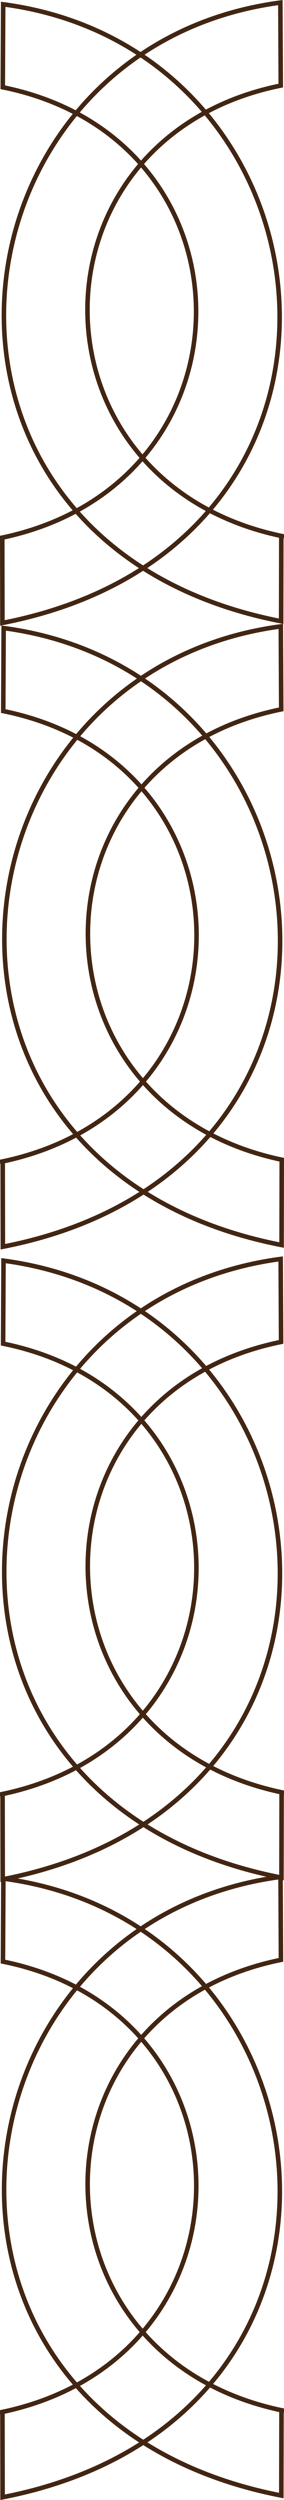 <?xml version="1.0" encoding="UTF-8"?>
<!DOCTYPE svg PUBLIC "-//W3C//DTD SVG 1.1//EN" "http://www.w3.org/Graphics/SVG/1.1/DTD/svg11.dtd">
<!-- Creator: CorelDRAW 2020 (64-Bit) -->
<svg xmlns="http://www.w3.org/2000/svg" xml:space="preserve" width="22.104mm" height="194.339mm" version="1.1" style="shape-rendering:geometricPrecision; text-rendering:geometricPrecision; image-rendering:optimizeQuality; fill-rule:evenodd; clip-rule:evenodd"
viewBox="0 0 937.21 8240.01"
 xmlns:xlink="http://www.w3.org/1999/xlink"
 xmlns:xodm="http://www.corel.com/coreldraw/odm/2003">
 <defs>
  <style type="text/css">
   <![CDATA[
    .str0 {stroke:#422613;stroke-width:14.96;stroke-miterlimit:22.926}
    .fil0 {fill:none}
   ]]>
  </style>
 </defs>
 <g id="Capa_x0020_1">
  <g id="_2762565402576">
   <path class="fil0 str0" d="M929.26 5907.43l-0.53 281.17c-1309.21,-255.04 -1126.1,-1889.56 -2.52,-2039.09l1.3 273.51c-849.59,172.18 -851.96,1304.15 1.76,1484.41z"/>
   <path class="fil0 str0" d="M8.53 5913.04l0.53 281.17c1309.21,-255.04 1126.09,-1889.56 2.51,-2039.09l-1.3 273.51c849.59,172.18 851.97,1304.15 -1.75,1484.41z"/>
  </g>
  <g id="_2762565402096">
   <path class="fil0 str0" d="M928.23 1766.47l-0.53 281.17c-1309.22,-255.03 -1126.1,-1889.56 -2.52,-2039.09l1.3 273.51c-849.59,172.18 -851.96,1304.15 1.76,1484.41z"/>
   <path class="fil0 str0" d="M7.49 1772.07l0.53 281.17c1309.21,-255.03 1126.09,-1889.56 2.51,-2039.09l-1.3 273.51c849.59,172.18 851.97,1304.15 -1.75,1484.41z"/>
  </g>
  <g id="_2762565399984">
   <path class="fil0 str0" d="M929.72 3822.46l-0.53 281.17c-1309.21,-255.03 -1126.1,-1889.56 -2.52,-2039.09l1.3 273.51c-849.59,172.18 -851.96,1304.15 1.76,1484.41z"/>
   <path class="fil0 str0" d="M8.99 3828.07l0.53 281.17c1309.21,-255.03 1126.09,-1889.56 2.51,-2039.09l-1.3 273.51c849.59,172.18 851.97,1304.15 -1.75,1484.41z"/>
  </g>
  <g id="_2762565405024">
   <path class="fil0 str0" d="M928.81 7944.16l-0.53 281.17c-1309.21,-255.04 -1126.09,-1889.57 -2.51,-2039.09l1.3 273.51c-849.59,172.18 -851.97,1304.15 1.75,1484.41z"/>
   <path class="fil0 str0" d="M8.08 7949.77l0.53 281.17c1309.21,-255.04 1126.09,-1889.57 2.51,-2039.09l-1.3 273.51c849.59,172.18 851.97,1304.15 -1.75,1484.41z"/>
  </g>
 </g>
</svg>
